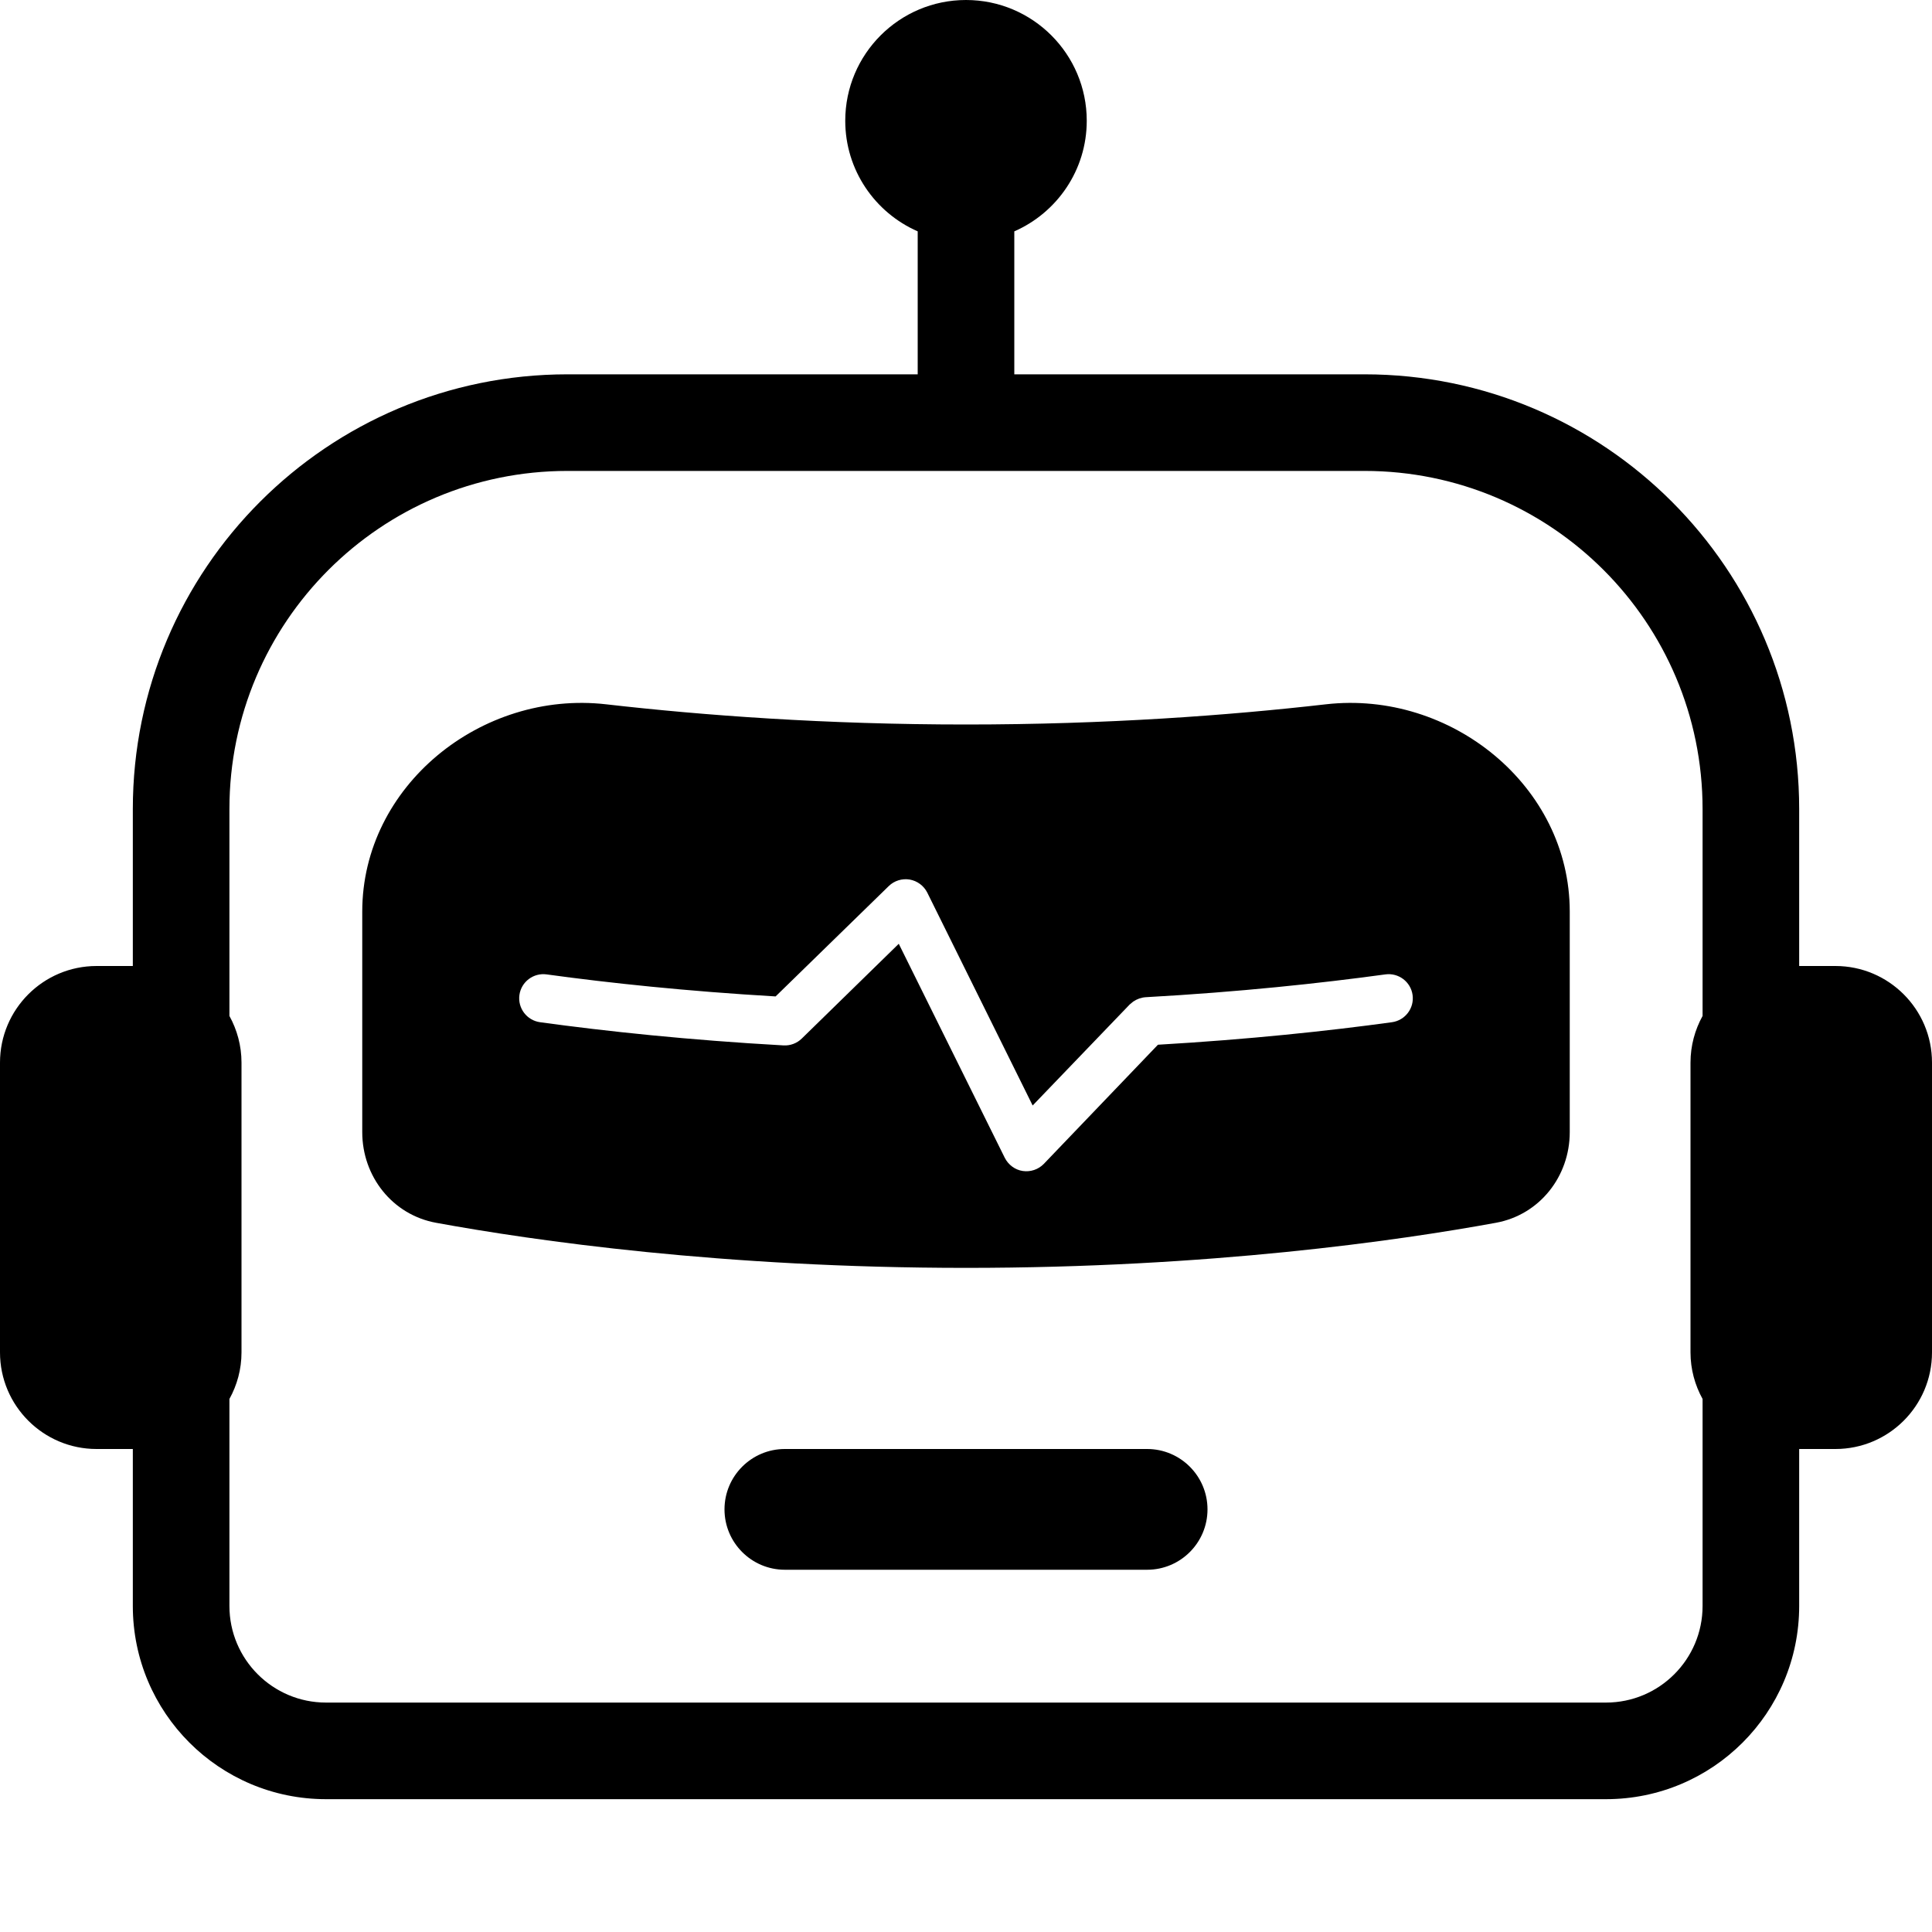 <svg width="20" height="20" viewBox="0 0 20 20" fill="none" xmlns="http://www.w3.org/2000/svg">
<path d="M10 0C10.69 0 11.25 0.56 11.25 1.25C11.25 1.762 10.941 2.202 10.5 2.395V3.875H14.125C16.61 3.875 18.625 5.89 18.625 8.375V10H19C19.552 10 20 10.448 20 11V14C20 14.552 19.552 15 19 15H18.625V16.625C18.625 17.73 17.73 18.625 16.625 18.625H3.375C2.27 18.625 1.375 17.73 1.375 16.625V15H1C0.448 15 8.05325e-09 14.552 0 14V11C0 10.448 0.448 10 1 10H1.375V8.375C1.375 5.89 3.39 3.875 5.875 3.875H9.5V2.395C9.059 2.202 8.75 1.762 8.75 1.25C8.75 0.56 9.31 0 10 0ZM5.875 4.875C3.942 4.875 2.375 6.442 2.375 8.375V10.517C2.454 10.66 2.5 10.825 2.5 11V14C2.5 14.175 2.454 14.339 2.375 14.482V16.625C2.375 17.177 2.823 17.625 3.375 17.625H16.625C17.177 17.625 17.625 17.177 17.625 16.625V14.482C17.546 14.339 17.5 14.175 17.5 14V11C17.5 10.825 17.546 10.66 17.625 10.517V8.375C17.625 6.442 16.058 4.875 14.125 4.875H5.875ZM11.875 15C12.22 15 12.5 15.28 12.5 15.625C12.5 15.97 12.22 16.25 11.875 16.25H8.125C7.78 16.25 7.5 15.97 7.5 15.625C7.5 15.28 7.78 15 8.125 15H11.875ZM13.725 7.291C15.017 7.143 16.25 8.135 16.25 9.437V11.72C16.25 12.178 15.938 12.575 15.487 12.658C14.476 12.843 12.52 13.125 10 13.125C7.48 13.125 5.524 12.843 4.513 12.658C4.062 12.575 3.75 12.178 3.75 11.72V9.437C3.75 8.135 4.983 7.143 6.275 7.291C7.281 7.406 8.546 7.5 10 7.5C11.454 7.5 12.719 7.406 13.725 7.291ZM9.417 9.105C9.338 9.092 9.257 9.117 9.2 9.173L8.029 10.315C7.107 10.261 6.307 10.176 5.659 10.087C5.523 10.068 5.396 10.163 5.377 10.3C5.358 10.437 5.454 10.563 5.591 10.582C6.276 10.676 7.128 10.767 8.111 10.822C8.181 10.826 8.25 10.8 8.3 10.751L9.304 9.77L10.401 11.985C10.438 12.058 10.507 12.11 10.587 12.122C10.667 12.134 10.749 12.107 10.806 12.048L11.987 10.815C12.929 10.76 13.747 10.673 14.409 10.582C14.546 10.563 14.642 10.437 14.623 10.3C14.604 10.163 14.477 10.068 14.341 10.087C13.667 10.179 12.83 10.269 11.861 10.323C11.814 10.326 11.769 10.342 11.73 10.369L11.694 10.399L10.69 11.444L9.599 9.24C9.563 9.169 9.496 9.119 9.417 9.105Z" fill="black"/>
</svg>
